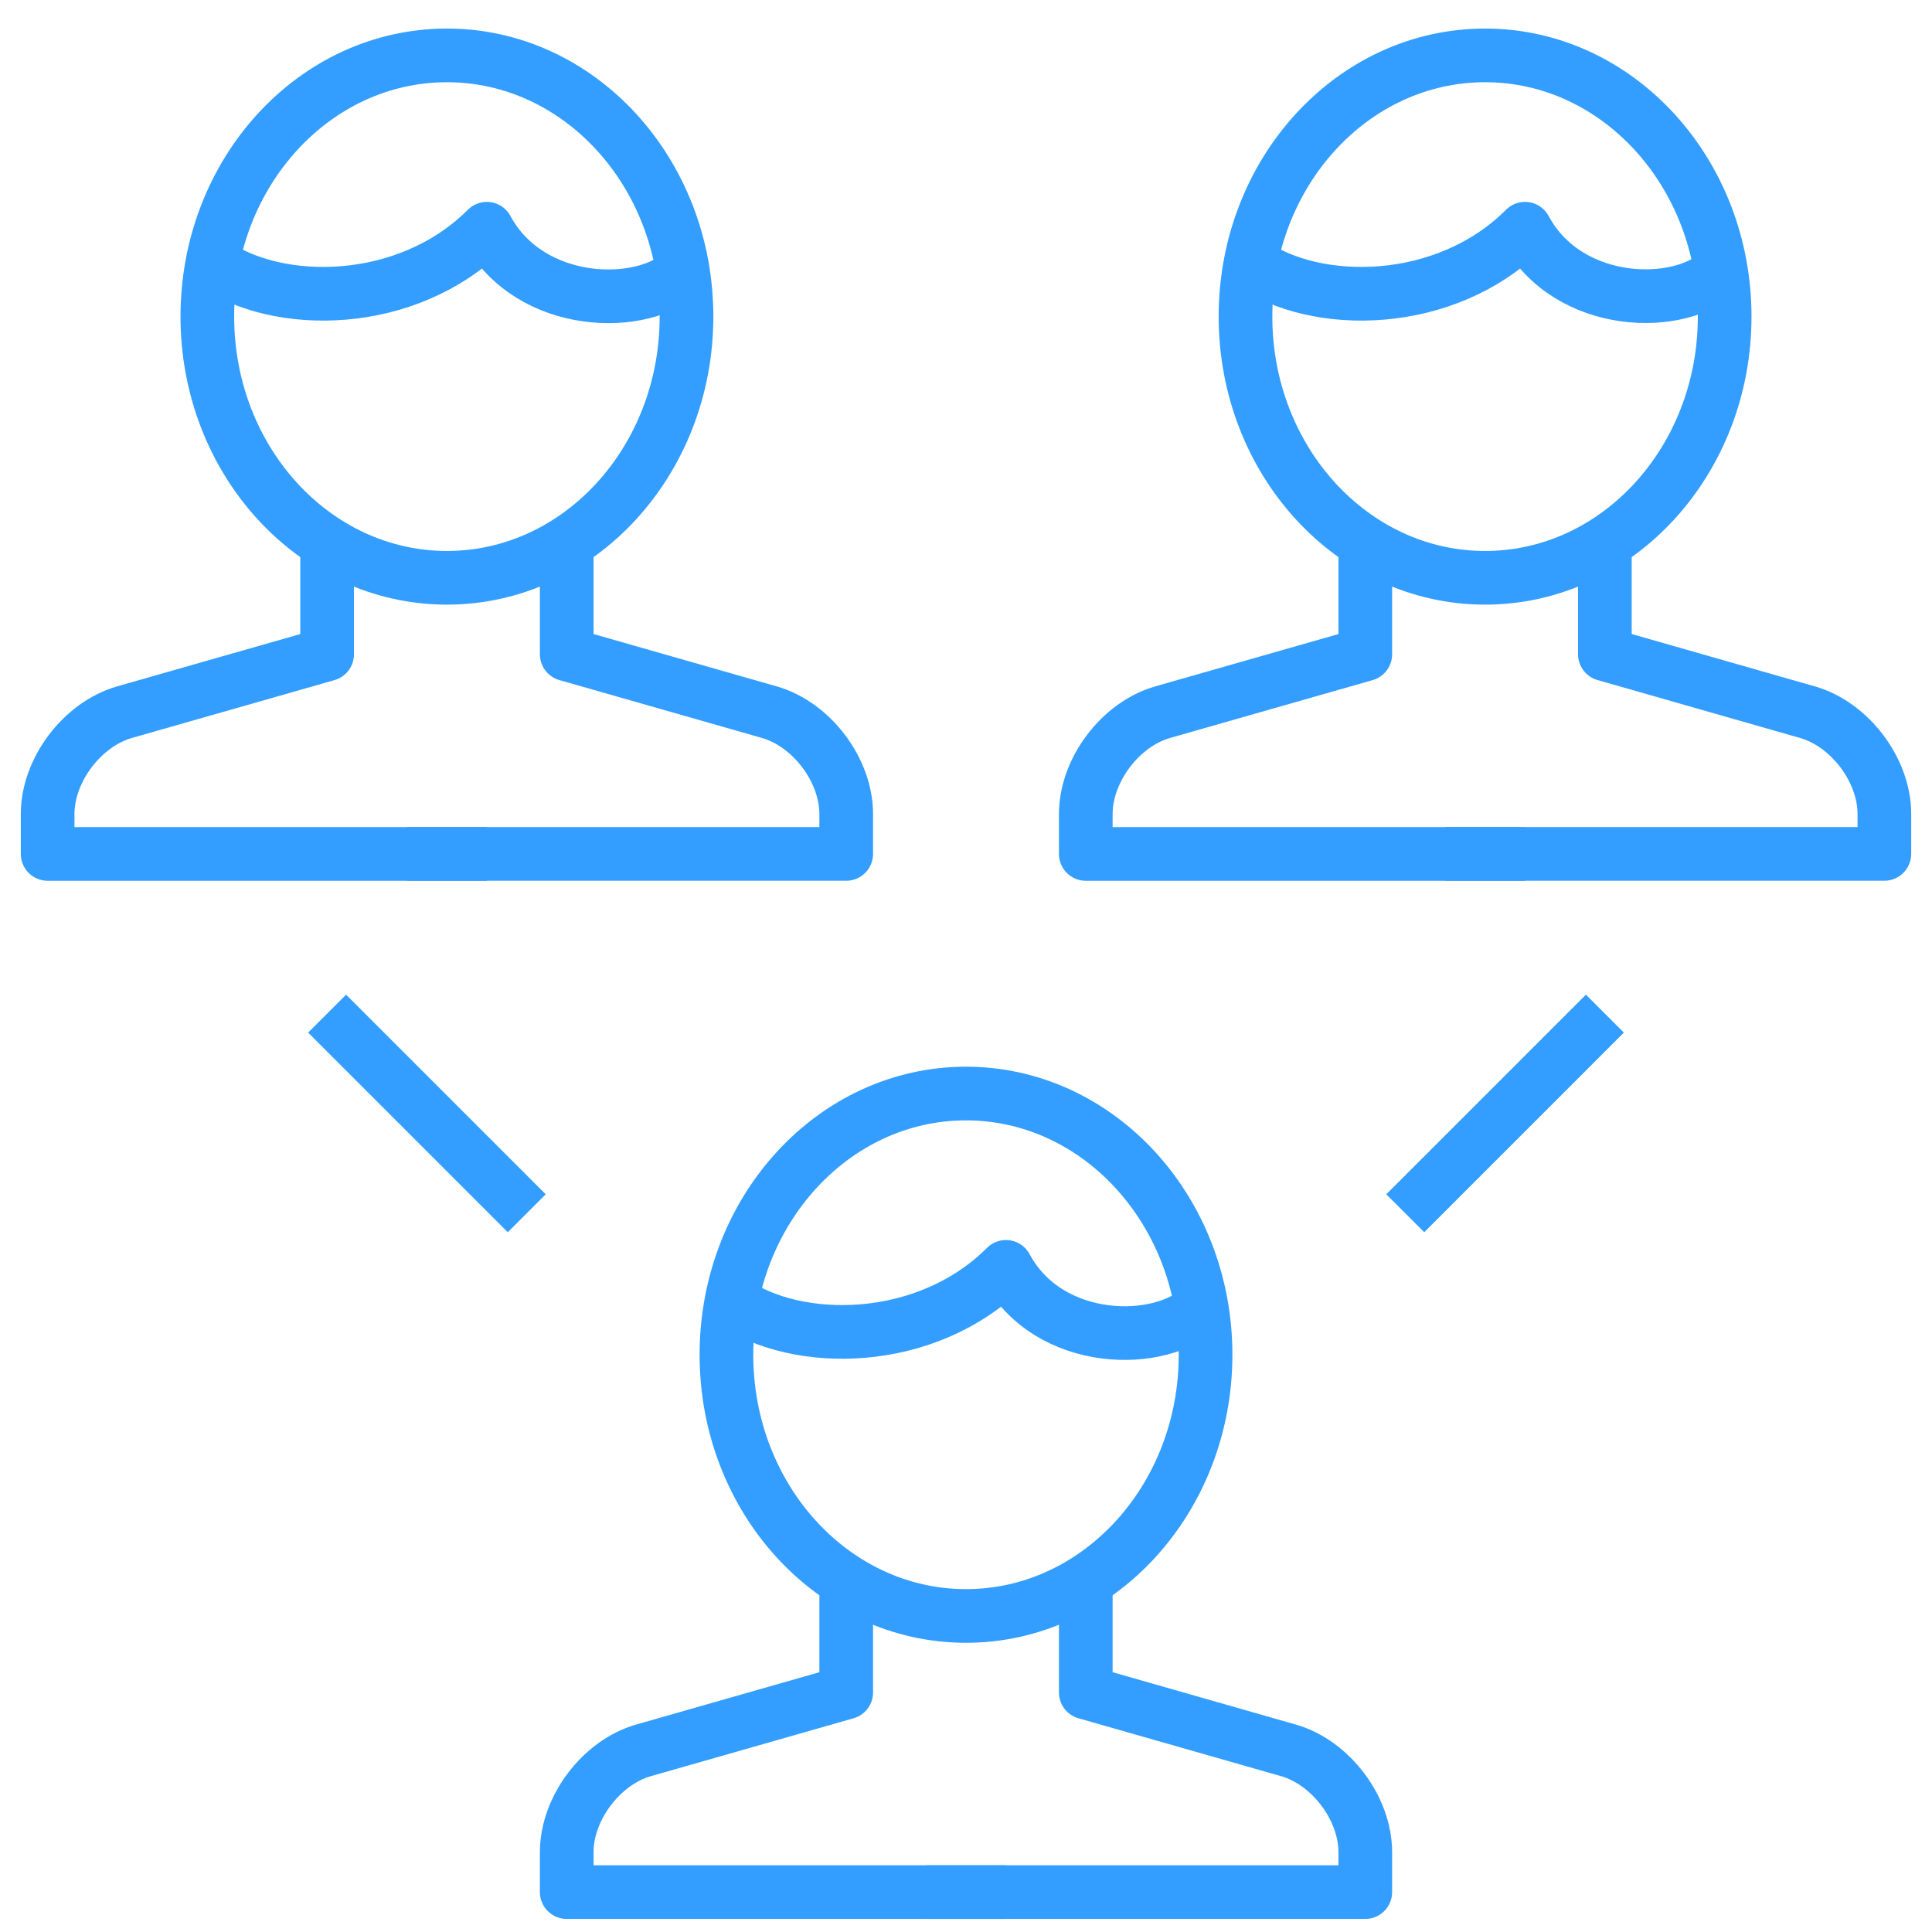 <svg xmlns="http://www.w3.org/2000/svg" width="72" height="72" viewBox="0 0 72 72">
    <g fill="none" fill-rule="evenodd" stroke="#339EFF" stroke-linejoin="round" stroke-width="2">
        <path d="M12.191 20.244v4.14l-7.556 2.158c-1.571.452-2.86 2.157-2.86 3.794v1.488h16.369"/>
        <path d="M21.12 20.151v4.232l7.553 2.158c1.574.452 2.863 2.157 2.863 3.794v1.488H15.167"/>
        <path d="M25.584 11.798c0 5.375-4 9.735-8.928 9.735-4.932 0-8.929-4.36-8.929-9.735 0-5.377 3.997-9.734 8.929-9.734 4.928 0 8.928 4.357 8.928 9.734z"/>
        <path d="M25.49 10.092c-1.487 1.488-5.743 1.417-7.347-1.568C15.167 11.5 10.331 11.5 7.926 9.798M50.88 20.244v4.14l-7.556 2.158c-1.571.452-2.86 2.157-2.86 3.794v1.488h16.369"/>
        <path d="M59.809 20.198v4.184l7.553 2.16c1.574.45 2.863 2.155 2.863 3.792v1.488H53.856"/>
        <path d="M64.273 11.798c0 5.375-4 9.735-8.929 9.735-4.93 0-8.928-4.36-8.928-9.735 0-5.377 3.997-9.734 8.928-9.734 4.929 0 8.929 4.357 8.929 9.734z"/>
        <path d="M64.133 10.084c-1.488 1.488-5.696 1.425-7.3-1.56-2.976 2.976-7.812 2.976-10.22 1.274M31.536 58.933v4.14l-7.556 2.158c-1.572.452-2.86 2.157-2.86 3.794v1.488h16.368"/>
        <path d="M40.464 58.933v4.14l7.553 2.158c1.575.452 2.863 2.157 2.863 3.794v1.488H34.512"/>
        <path d="M44.928 50.487c0 5.375-4 9.735-8.928 9.735-4.931 0-8.928-4.36-8.928-9.735 0-5.377 3.997-9.734 8.928-9.734 4.928 0 8.928 4.357 8.928 9.734z"/>
        <path d="M44.789 48.7c-1.488 1.488-5.697 1.497-7.3-1.488-2.977 2.976-7.813 2.976-10.22 1.277M12.191 37.775l7.44 7.44M59.809 37.775l-7.44 7.44"/>
    </g>
</svg>
